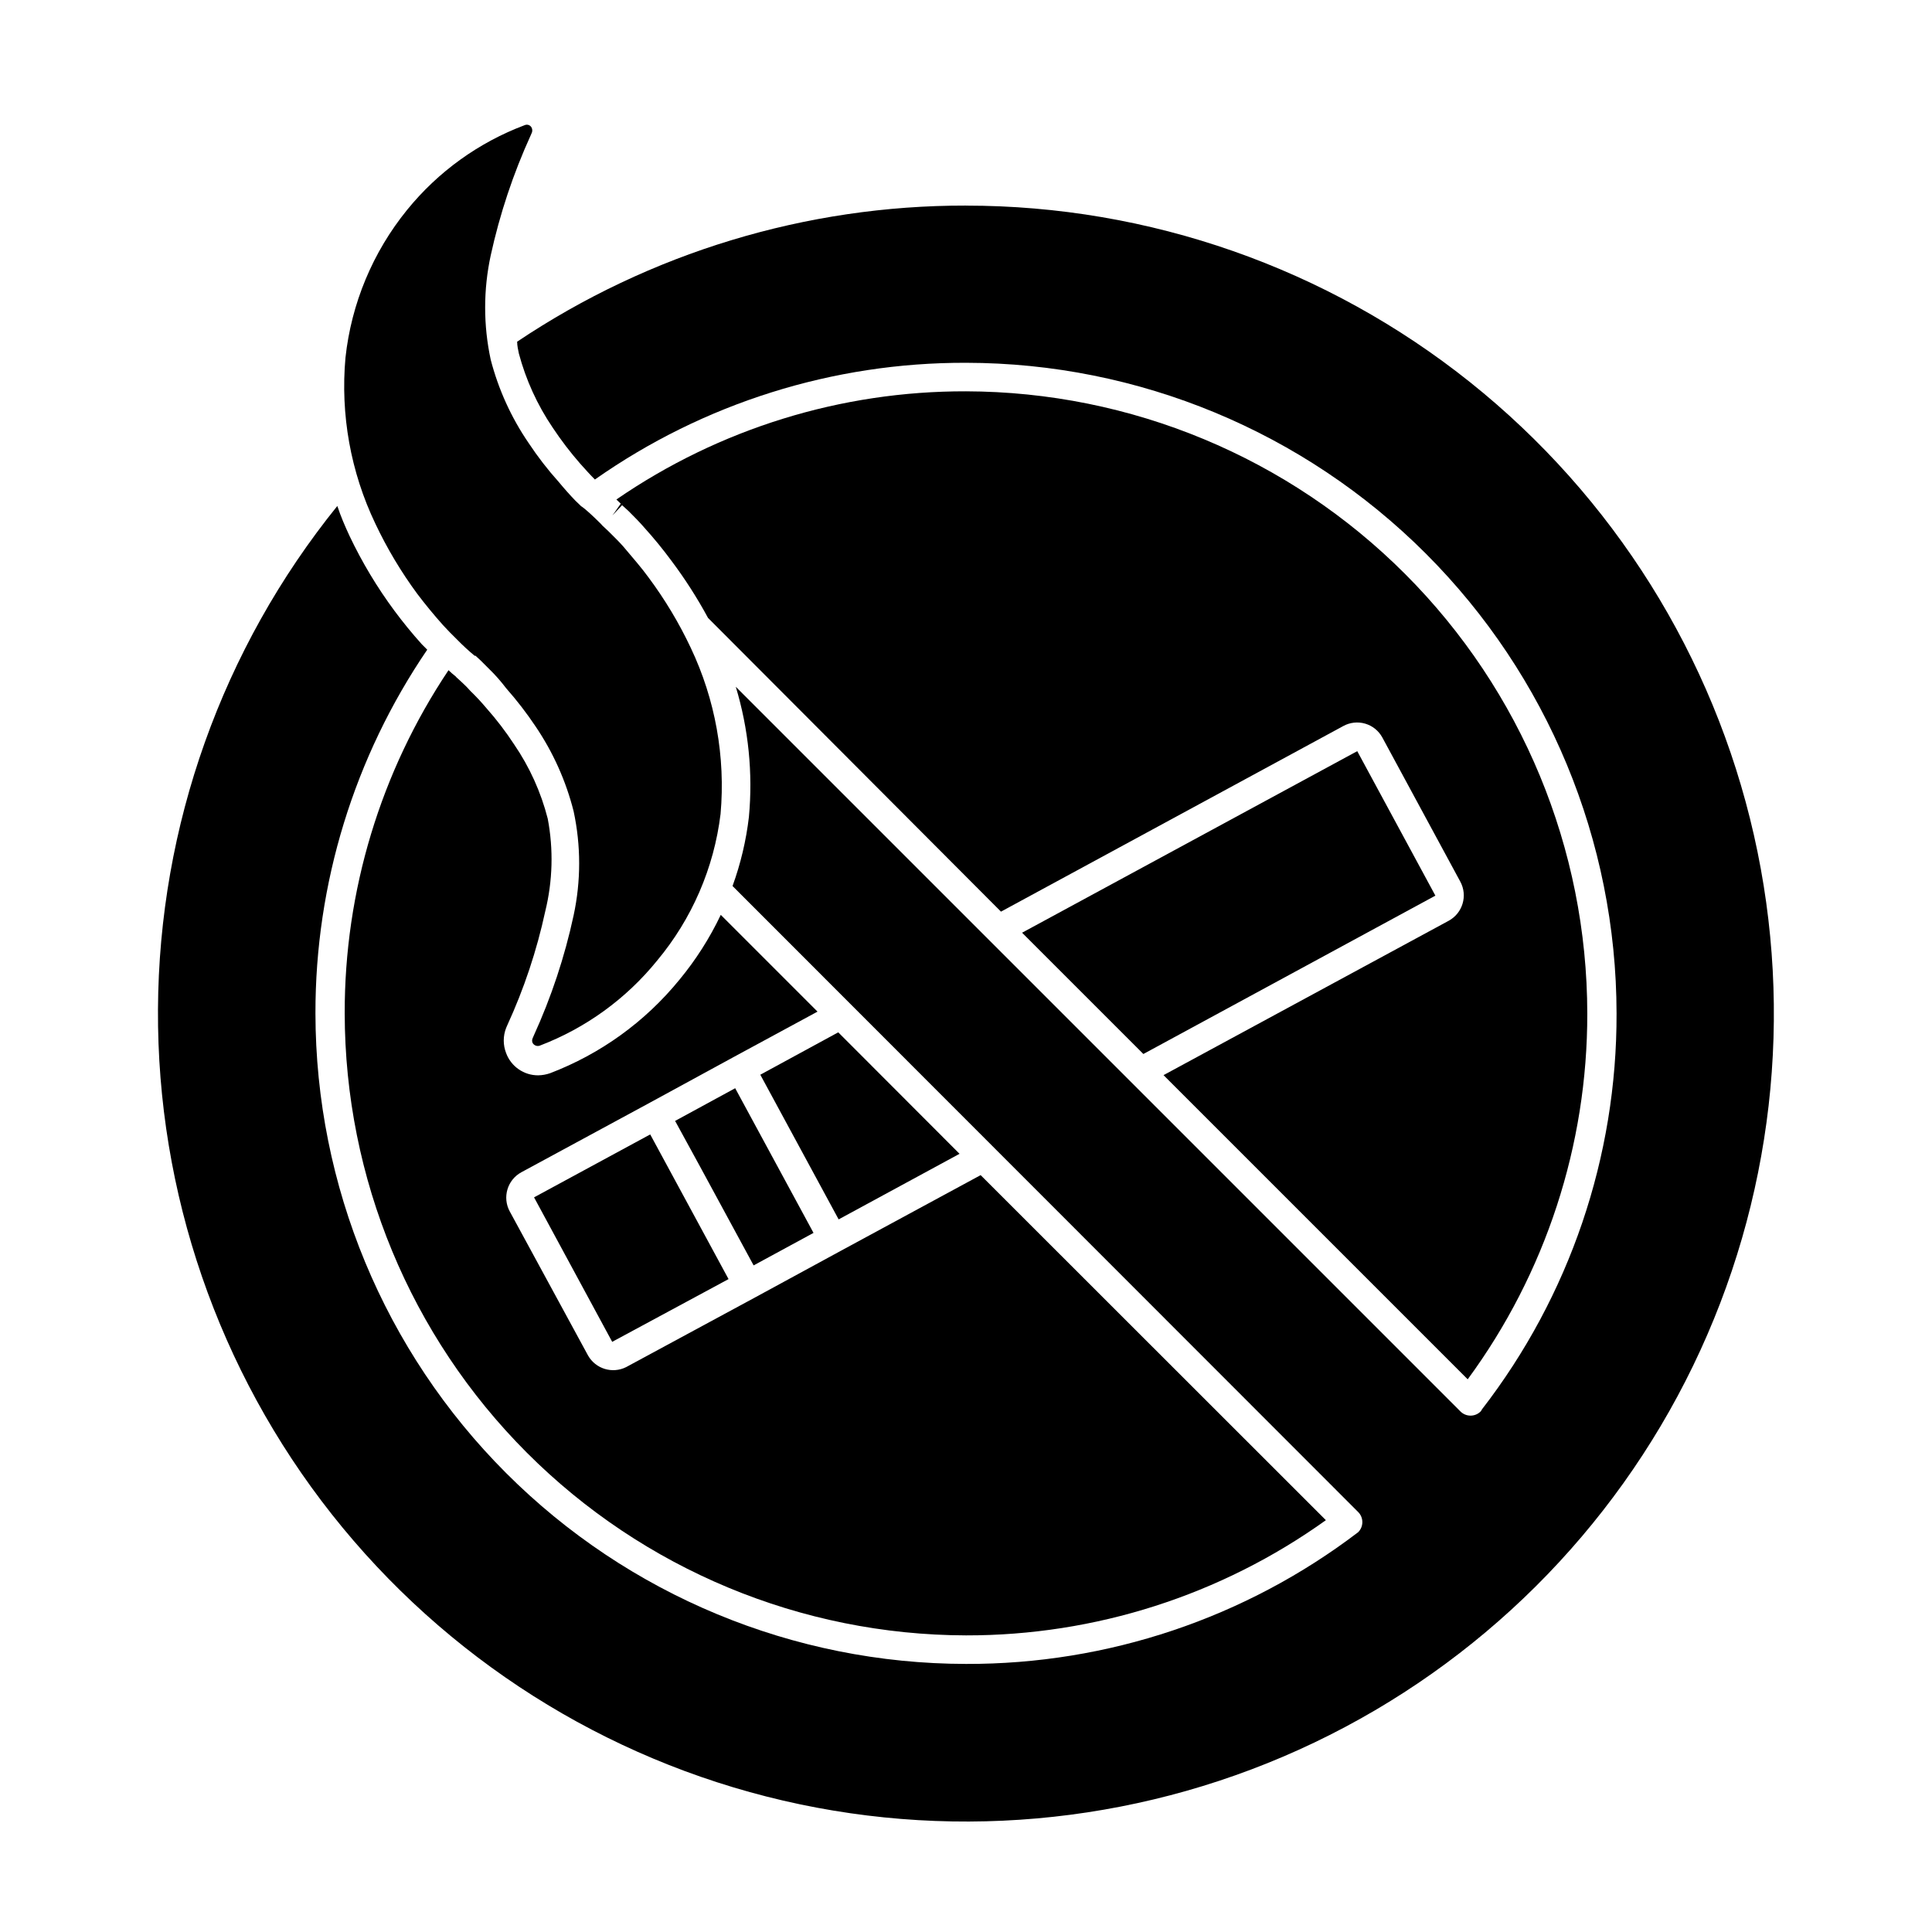 <?xml version="1.0" encoding="UTF-8"?>
<!-- Uploaded to: SVG Repo, www.svgrepo.com, Generator: SVG Repo Mixer Tools -->
<svg fill="#000000" width="800px" height="800px" version="1.1" viewBox="144 144 512 512" xmlns="http://www.w3.org/2000/svg">
 <g>
  <path d="m400 198.48c-42.355-0.066-83.77 12.492-118.95 36.07 0 1.059 0.25 2.117 0.453 3.125 1.867 7.004 4.898 13.648 8.965 19.648 2.223 3.348 4.664 6.547 7.309 9.57 1.309 1.461 2.57 2.871 3.879 4.18v0.004c28.793-20.23 63.152-31.035 98.344-30.934 45.707 0.051 89.527 18.234 121.85 50.555 32.32 32.32 50.5 76.141 50.555 121.85 0.113 37.977-12.438 74.906-35.672 104.95-0.086 0.199-0.203 0.387-0.352 0.555-1.473 1.473-3.863 1.473-5.34 0l-192.05-192.05c3.383 11.172 4.562 22.891 3.477 34.512-0.734 6.242-2.188 12.379-4.336 18.289l165.8 165.9c1.473 1.477 1.473 3.867 0 5.34-29.859 22.758-66.391 35.027-103.93 34.914-45.711-0.051-89.531-18.234-121.85-50.555-32.32-32.32-50.5-76.141-50.555-121.85-0.051-34.375 10.273-67.965 29.625-96.379l-1.41-1.41c-2.719-3.023-5.039-5.894-7.254-8.867-4.617-6.231-8.617-12.895-11.941-19.898-1.211-2.621-2.266-5.039-3.223-7.91-30.512 37.781-47.27 84.812-47.527 133.38-0.262 48.559 15.996 95.766 46.098 133.87 30.105 38.105 72.27 64.848 119.57 75.836 47.305 10.988 96.938 5.57 140.75-15.367 43.816-20.934 79.219-56.141 100.39-99.844s26.859-93.309 16.129-140.67c-10.73-47.363-37.242-89.672-75.184-119.98-37.941-30.309-85.059-46.82-133.62-46.824z"/>
  <path d="m308.86 277.88 1.715 1.562c1.461 1.461 2.871 2.871 4.133 4.332h-0.004c2.566 2.832 4.988 5.793 7.254 8.867 3.594 4.793 6.828 9.844 9.676 15.113l77.637 77.84 90.688-49.172h-0.004c1.777-0.984 3.871-1.219 5.82-0.652 1.949 0.566 3.59 1.891 4.559 3.676l20.656 38.188c2.016 3.715 0.641 8.359-3.074 10.379l-75.57 40.91 80.609 80.609c20.641-28.102 31.746-62.066 31.691-96.934-0.039-43.676-17.391-85.559-48.254-116.46-30.859-30.91-72.715-48.324-116.39-48.434-33.082-0.09-65.402 9.91-92.652 28.668l1.16 1.109-2.215 3.125z"/>
  <path d="m324.02 403.68c-9.055 11.105-20.871 19.633-34.258 24.738-1.008 0.348-2.059 0.535-3.125 0.555-3.797 0.023-7.199-2.336-8.512-5.894-0.836-2.141-0.836-4.512 0-6.652l0.301-0.707v0.004c4.445-9.684 7.824-19.816 10.074-30.23 1.973-8.035 2.199-16.402 0.656-24.535-1.797-7.035-4.816-13.703-8.918-19.699-2.215-3.383-4.672-6.598-7.356-9.621-1.316-1.566-2.711-3.062-4.18-4.484-0.668-0.758-1.375-1.48-2.117-2.168l-1.258-1.16v0.004c-0.211-0.16-0.398-0.348-0.555-0.555-0.668-0.523-1.305-1.078-1.914-1.664-18 26.906-27.578 58.566-27.508 90.938 0.051 43.668 17.41 85.539 48.27 116.43 30.859 30.898 72.703 48.309 116.38 48.414 34.199 0.055 67.559-10.625 95.371-30.531l-91.492-91.441-37.23 20.152-22.418 12.191-34.312 18.539c-3.641 1.816-8.066 0.469-10.078-3.07l-20.754-38.191c-2.016-3.715-0.641-8.359 3.07-10.379l34.059-18.438 22.469-12.242 21.965-11.891-25.641-25.645c-2.938 6.176-6.625 11.965-10.984 17.23z"/>
  <path d="m414.86 391.18 32.145 32.141 77.387-41.965-20.707-38.293z"/>
  <path d="m359.59 470.73-20.758-38.34-15.922 8.664 6.551 11.992 14.258 26.297z"/>
  <path d="m398.29 449.77-32.145-32.191-20.656 11.234 20.758 38.34z"/>
  <path d="m285.53 461.31 20.707 38.289 30.836-16.625-20.758-38.34z"/>
  <path d="m254.6 301.4c2.066 2.719 4.281 5.441 6.801 8.262 1.16 1.258 2.418 2.57 3.727 3.828l0.004 0.004c1.469 1.508 3.016 2.934 4.637 4.281h0.25l1.41 1.309 2.316 2.316c1.461 1.41 2.973 3.125 4.434 5.039 2.809 3.184 5.402 6.547 7.762 10.078 4.637 6.848 8.047 14.449 10.074 22.469 1.961 9.098 1.961 18.512 0 27.609-2.367 10.98-5.914 21.672-10.578 31.891l-0.301 0.707h-0.004c-0.152 0.371-0.152 0.785 0 1.156 0.359 0.695 1.18 1.02 1.914 0.758 12.164-4.641 22.887-12.41 31.086-22.523 9.242-11.07 15.086-24.578 16.828-38.891 1.332-15.121-1.398-30.324-7.91-44.035-3.098-6.57-6.844-12.812-11.184-18.641-1.863-2.57-4.031-5.039-6.75-8.262-1.211-1.359-2.519-2.621-3.828-3.93l-1.613-1.512s-0.352-0.352-0.352-0.402c-2.316-2.316-4.18-3.981-5.039-4.586-0.219-0.105-0.41-0.262-0.555-0.453l-1.211-1.16c-1.512-1.562-3.023-3.273-4.484-5.039v0.004c-2.883-3.211-5.527-6.629-7.91-10.23-4.613-6.731-8.02-14.215-10.074-22.117-1.969-9.113-1.969-18.543 0-27.656 2.402-10.977 5.965-21.668 10.629-31.891l0.301-0.707h0.004c0.098-0.328 0.098-0.68 0-1.008-0.113-0.391-0.387-0.711-0.754-0.887-0.367-0.172-0.789-0.18-1.164-0.02-12.203 4.586-22.969 12.344-31.184 22.469-9.098 11.207-14.766 24.797-16.324 39.148-1.363 15.102 1.367 30.297 7.91 43.98 3.098 6.559 6.828 12.805 11.133 18.641z"/>
 </g>
</svg>